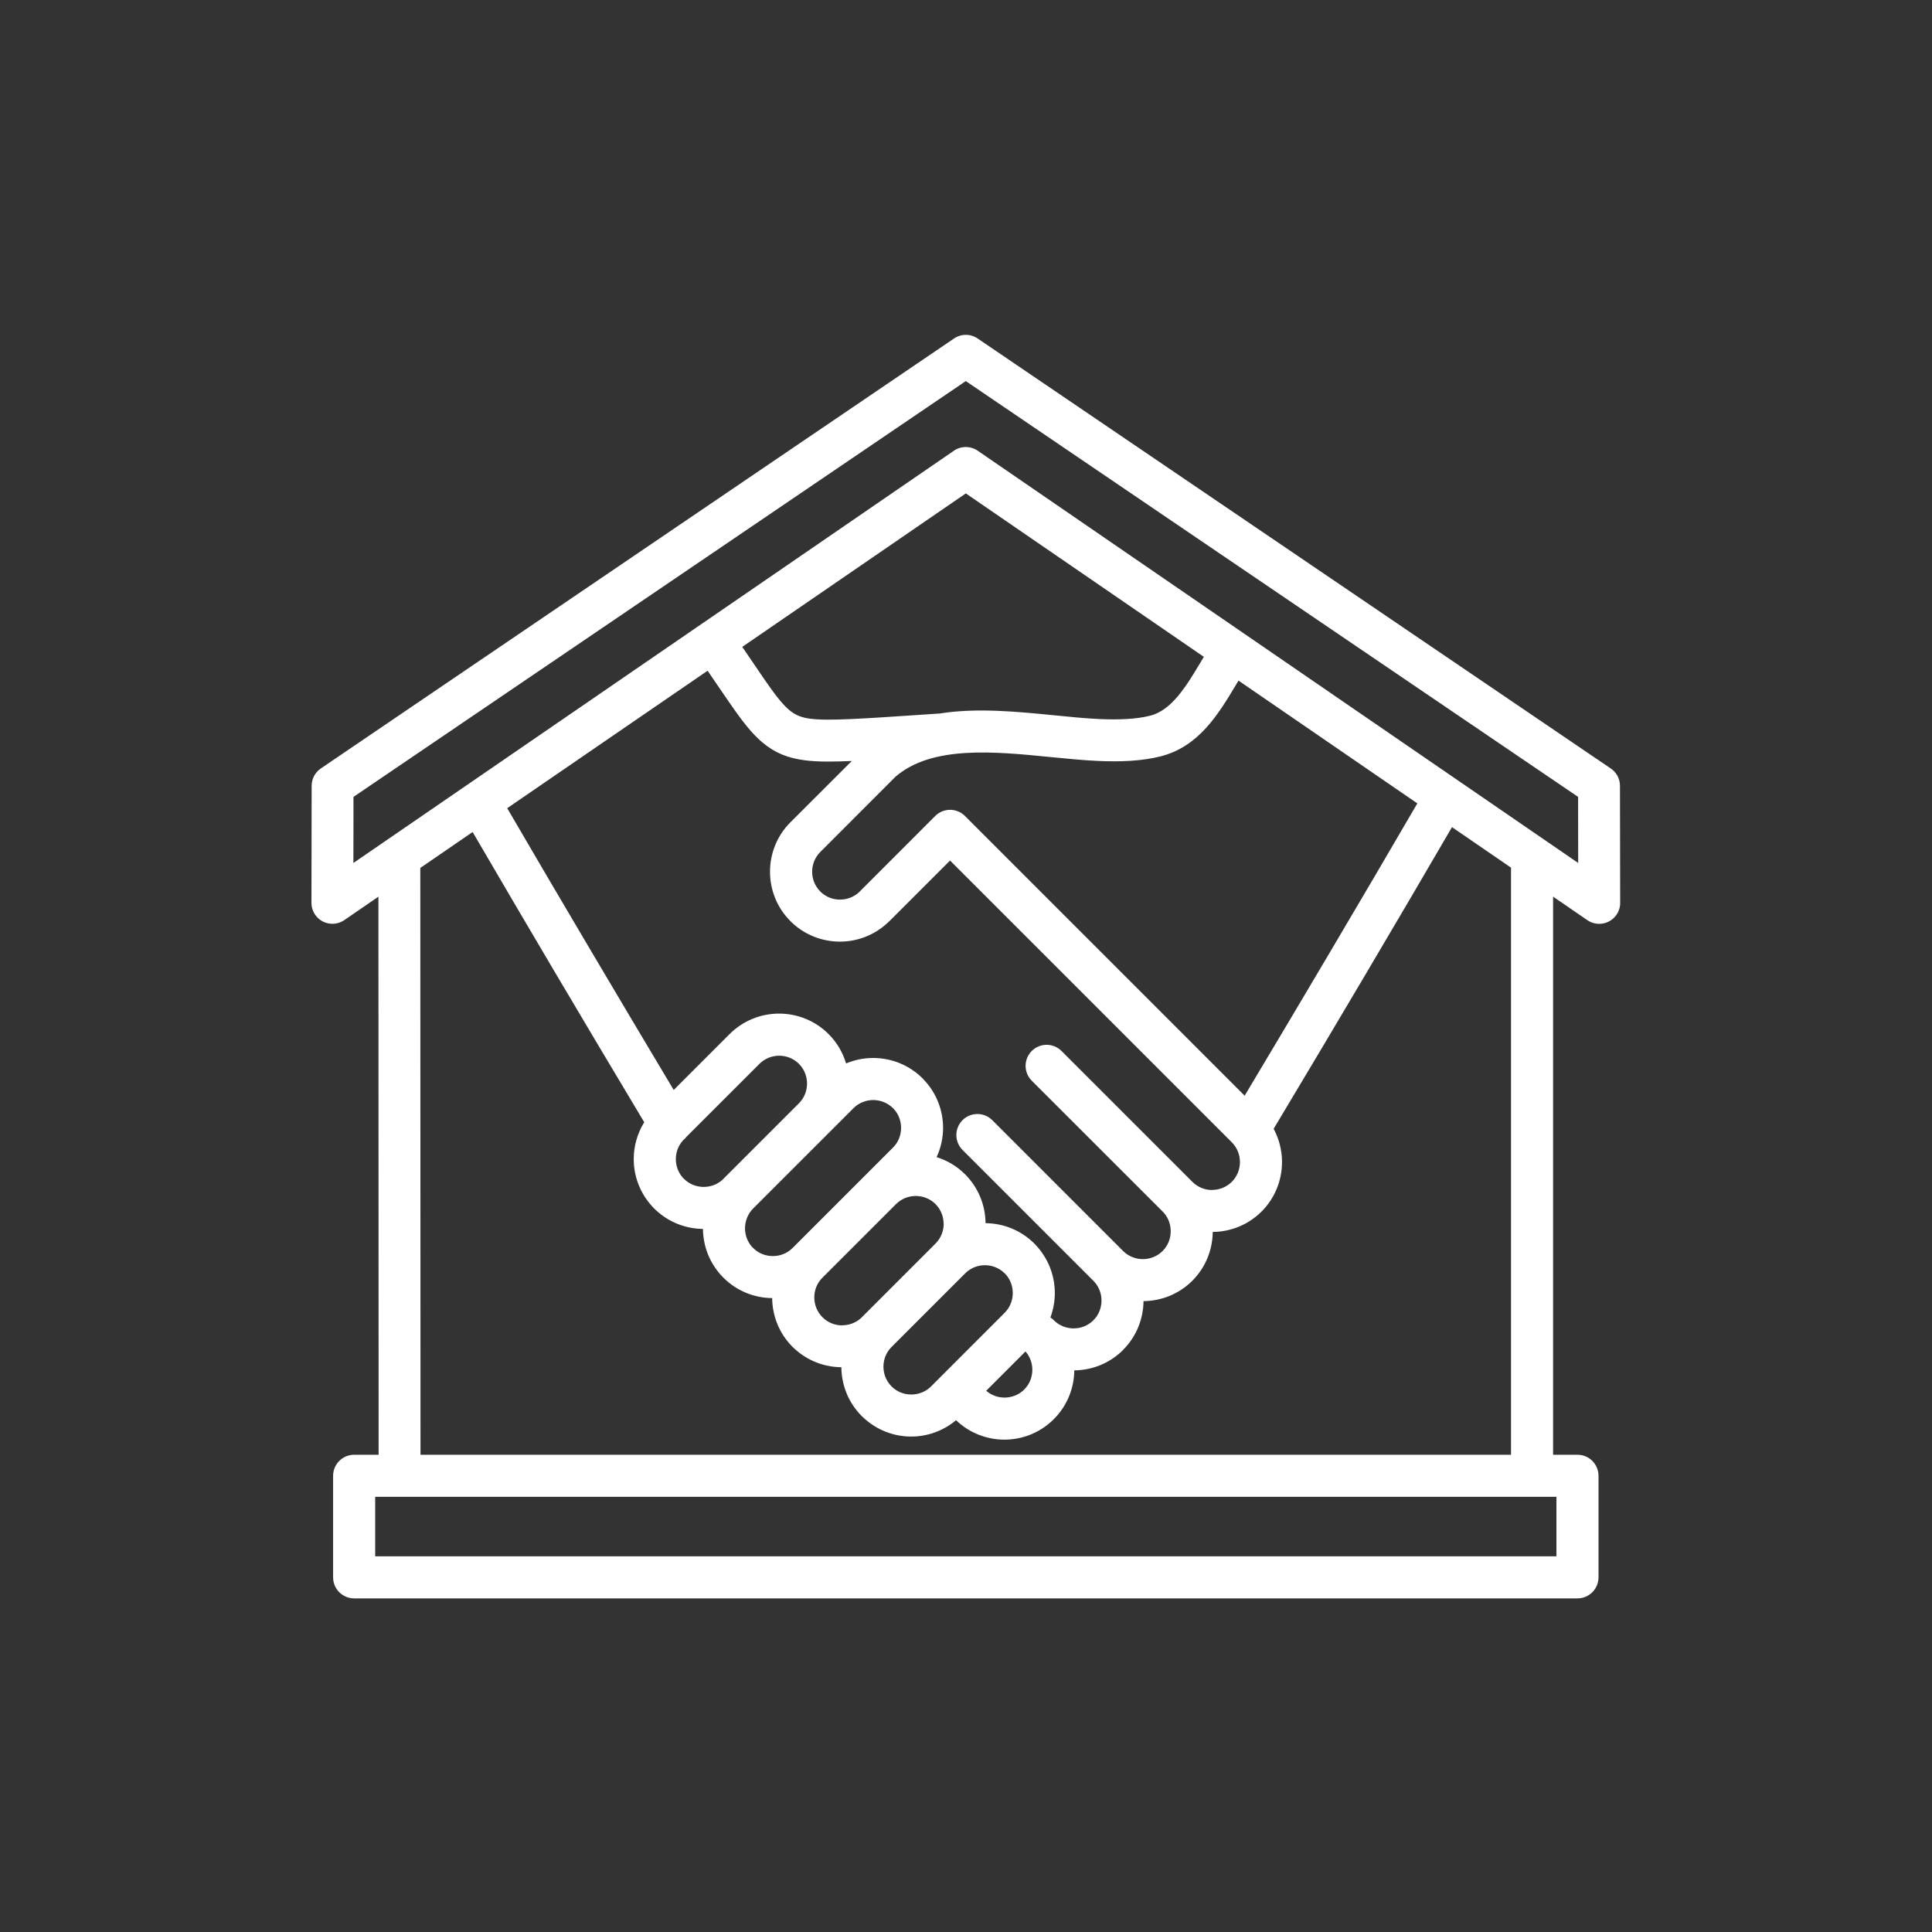 <svg xmlns="http://www.w3.org/2000/svg" xmlns:xlink="http://www.w3.org/1999/xlink" width="1080" zoomAndPan="magnify" viewBox="0 0 810 810" height="1080" preserveAspectRatio="xMidYMid meet" version="1.0"><rect x="0" y="0" width="810" height="810" fill="#333333" stroke="none"/><defs><clipPath id="98e9797aae"><path d="M 130.578 140 L 679.578 140 L 679.578 670.559 L 130.578 670.559 Z M 130.578 140 " clip-rule="nonzero"/></clipPath></defs><g clip-path="url(#98e9797aae)"><path fill="#ffffff" d="M 679.18 329.445 C 679.18 326.316 677.547 323.574 675.078 322.023 L 409.852 141.898 C 406.75 139.801 402.785 139.949 399.891 141.98 L 134.516 322.172 C 132.016 323.875 130.66 326.633 130.66 329.445 L 130.578 378.523 C 130.578 383.367 134.516 387.305 139.355 387.305 C 141.195 387.305 142.895 386.742 144.32 385.781 L 158.656 375.934 L 158.738 609.91 L 148.477 609.91 C 143.609 609.91 139.656 613.863 139.656 618.73 L 139.656 661.309 C 139.656 666.18 143.609 670.129 148.477 670.129 L 661.359 670.129 C 666.23 670.129 670.18 666.18 670.18 661.309 L 670.18 618.73 C 670.18 613.863 666.23 609.91 661.359 609.91 L 651.141 609.91 L 651.141 375.918 L 665.516 385.793 C 669.523 388.539 675.008 387.496 677.738 383.492 C 678.879 381.832 679.359 379.91 679.262 378.043 Z M 652.539 652.488 L 157.297 652.488 L 157.297 627.551 L 642.32 627.551 C 642.363 627.551 642.391 627.551 642.43 627.551 L 652.539 627.551 Z M 633.5 609.91 L 176.297 609.91 L 176.215 363.887 L 198.148 348.828 C 209.234 367.84 220.578 387.168 232.195 406.824 C 243.621 426.164 256.27 447.398 270.098 470.5 C 267.188 475.219 265.695 480.57 265.695 485.934 C 265.695 493.176 268.367 500.434 273.703 506.07 C 274.062 506.496 274.461 506.895 274.883 507.25 C 280.453 512.504 287.586 515.164 294.719 515.234 C 294.789 522.395 297.449 529.539 302.746 535.109 L 303.309 535.688 C 308.945 541.324 316.34 544.164 323.734 544.23 C 323.801 551.57 326.586 558.895 332.113 564.52 L 332.91 565.262 C 338.453 570.5 345.586 573.148 352.746 573.215 C 352.801 580.57 355.598 587.906 361.125 593.531 L 361.922 594.285 C 367.559 599.609 374.801 602.285 382.031 602.285 C 388.711 602.285 395.391 599.98 400.824 595.426 C 406.477 600.844 413.789 603.574 421.098 603.574 C 428.344 603.574 435.613 600.898 441.25 595.535 L 441.84 594.957 C 447.477 589.32 450.332 581.926 450.398 574.535 C 457.809 574.465 465.215 571.625 470.867 565.973 L 470.867 565.934 C 476.504 560.293 479.344 552.902 479.426 545.508 C 486.766 545.438 494.09 542.652 499.715 537.125 L 499.891 536.949 C 505.531 531.309 508.371 523.902 508.453 516.496 C 515.875 516.426 523.266 513.586 528.918 507.934 C 534.625 502.23 537.492 494.699 537.492 487.195 C 537.492 482.395 536.312 477.594 533.98 473.258 C 548.109 449.664 561.004 428.016 572.609 408.359 C 584.969 387.469 597.012 366.945 608.754 346.781 L 633.5 363.766 Z M 521.828 459.375 L 404.625 342.172 C 404.598 342.145 404.582 342.133 404.57 342.105 C 401.348 338.883 396.23 338.676 392.773 341.5 C 392.539 341.691 392.32 341.887 392.102 342.105 C 392.102 342.105 392.086 342.117 392.086 342.117 L 360.098 374.121 C 357.875 376.152 355.023 377.168 352.168 377.168 C 349.219 377.168 346.27 376.07 344.035 373.887 L 343.816 373.656 C 341.605 371.406 340.496 368.441 340.496 365.48 C 340.496 362.477 341.633 359.473 343.898 357.207 L 375.391 325.684 C 390.645 312.461 416.777 315.055 440.332 317.387 C 447.285 318.07 454.035 318.742 460.441 319.031 C 465.051 319.238 469.508 319.25 473.734 318.992 C 478.246 318.715 482.555 318.125 486.559 317.113 C 502.637 313.039 510.797 299.445 518.234 287.043 C 518.574 286.48 518.918 285.918 519.246 285.344 L 594.227 336.824 C 582.801 356.453 570.539 377.332 557.477 399.418 C 545.422 419.812 533.543 439.773 521.828 459.375 Z M 503.129 278.031 C 497.492 287.441 491.293 297.758 482.266 300.035 C 479.301 300.789 476.078 301.227 472.676 301.434 C 468.988 301.664 465.133 301.637 461.168 301.473 C 455.227 301.215 448.711 300.566 442.02 299.895 C 426.215 298.332 409.41 296.672 393.992 299.141 L 384.062 299.801 C 374.254 300.457 364.473 301.129 356.941 301.461 C 352.977 301.637 349.578 301.734 346.777 301.719 C 344.062 301.707 341.715 301.582 339.699 301.324 C 336.008 300.844 333.391 299.773 330.961 297.742 C 327.891 295.164 324.691 290.938 320.387 284.695 L 311.195 271.211 L 404.926 206.863 L 504.723 275.383 C 504.199 276.262 503.664 277.141 503.129 278.031 Z M 296.668 281.199 L 298.793 284.34 L 305.898 294.695 C 311.098 302.242 315.133 307.48 319.645 311.27 C 324.801 315.59 330.137 317.812 337.41 318.758 L 337.449 318.758 C 340.223 319.113 343.254 319.277 346.695 319.293 C 349.891 319.305 353.32 319.211 357.121 319.047 L 331.402 344.727 C 325.695 350.43 322.828 357.961 322.828 365.465 C 322.828 372.902 325.625 380.348 331.234 386.027 L 331.414 386.219 C 337.121 391.926 344.637 394.781 352.141 394.781 C 359.383 394.781 366.656 392.105 372.293 386.742 L 372.883 386.207 L 398.312 360.789 L 516.449 478.922 C 518.711 481.188 519.852 484.191 519.852 487.195 C 519.852 490.199 518.711 493.203 516.449 495.48 C 514.188 497.742 511.184 498.883 508.176 498.883 L 508.176 498.922 C 505.199 498.922 502.195 497.77 499.906 495.492 L 445.035 440.625 C 441.594 437.18 436.012 437.18 432.566 440.625 C 429.125 444.066 429.125 449.648 432.566 453.094 L 487.246 507.742 C 487.312 507.812 487.367 507.895 487.438 507.949 C 487.504 508.016 487.574 508.074 487.641 508.141 L 487.793 508.293 C 489.809 510.488 490.824 513.34 490.824 516.219 C 490.824 519.168 489.727 522.117 487.559 524.355 L 487.34 524.574 C 485.09 526.781 482.113 527.895 479.152 527.895 C 476.148 527.895 473.145 526.754 470.879 524.508 L 416.012 469.637 C 412.566 466.191 406.984 466.191 403.539 469.637 C 400.098 473.078 400.098 478.664 403.539 482.105 L 458.398 536.961 C 458.398 536.961 458.41 536.977 458.41 536.977 C 458.41 536.977 458.41 536.977 458.426 536.988 C 460.688 539.254 461.812 542.258 461.812 545.262 C 461.812 548.277 460.676 551.297 458.41 553.531 L 458.328 553.613 C 456.078 555.824 453.102 556.934 450.125 556.934 C 447.176 556.934 444.254 555.852 442.004 553.695 C 441.949 553.641 441.91 553.586 441.855 553.531 C 441.402 553.078 440.906 552.684 440.387 552.352 C 441.605 549.059 442.238 545.59 442.238 542.121 C 442.238 534.863 439.551 527.594 434.199 521.953 L 433.664 521.379 C 428.027 515.742 420.617 512.887 413.199 512.82 C 413.129 505.48 410.332 498.156 404.816 492.531 L 404.637 492.352 C 401.18 488.895 397.051 486.496 392.676 485.137 C 394.473 481.254 395.391 477.059 395.391 472.875 C 395.391 465.629 392.719 458.359 387.367 452.734 L 386.82 452.133 C 381.113 446.426 373.582 443.559 366.078 443.559 C 362.211 443.559 358.355 444.328 354.719 445.852 C 353.375 441.336 350.934 437.086 347.383 433.531 C 341.676 427.824 334.145 424.957 326.641 424.957 C 319.137 424.957 311.605 427.824 305.898 433.531 L 282.457 456.977 C 270.895 437.633 259.18 417.934 247.312 397.867 C 235.035 377.113 223.484 357.441 212.648 338.84 Z M 303.156 494.383 L 302.965 494.574 C 300.742 496.605 297.891 497.621 295.023 497.621 C 292.004 497.621 289 496.496 286.75 494.219 L 286.379 493.875 C 284.363 491.652 283.348 488.801 283.348 485.945 C 283.348 483.121 284.363 480.293 286.379 478.074 C 286.902 477.648 287.383 477.152 287.777 476.633 L 318.41 446.016 C 320.672 443.75 323.676 442.613 326.684 442.613 C 329.688 442.613 332.691 443.75 334.953 446.016 C 337.215 448.277 338.355 451.281 338.355 454.285 C 338.355 457.289 337.215 460.293 334.953 462.559 L 303.293 494.219 C 303.254 494.258 303.211 494.328 303.156 494.383 Z M 315.762 506.672 L 357.836 464.602 C 360.098 462.34 363.102 461.199 366.105 461.199 C 369.055 461.199 372.004 462.297 374.238 464.465 L 374.746 464.945 C 376.766 467.152 377.781 470.008 377.781 472.875 C 377.781 475.891 376.656 478.895 374.379 481.145 L 363.184 492.34 C 363.184 492.34 363.172 492.352 363.172 492.352 L 332.305 523.215 L 332.293 523.23 C 330.027 525.492 327.023 526.617 324.02 526.617 C 321.004 526.617 318 525.492 315.75 523.215 L 315.391 522.887 C 313.363 520.664 312.348 517.812 312.348 514.945 C 312.375 511.941 313.5 508.938 315.762 506.672 Z M 344.789 535.699 L 375.668 504.82 C 377.93 502.559 380.934 501.418 383.938 501.418 C 386.887 501.418 389.824 502.516 392.074 504.684 L 392.293 504.902 C 394.5 507.152 395.613 510.129 395.613 513.094 L 395.652 513.094 C 395.652 516.082 394.5 519.086 392.223 521.363 L 390.344 523.242 L 361.359 552.23 L 361.359 552.242 L 361.016 552.586 C 358.793 554.617 355.941 555.629 353.074 555.629 L 353.074 555.672 C 350.082 555.672 347.078 554.535 344.801 552.23 L 344.719 552.148 C 342.512 549.898 341.402 546.922 341.402 543.945 C 341.387 540.953 342.512 537.949 344.789 535.699 Z M 373.801 564.711 L 404.664 533.848 C 406.93 531.586 409.934 530.445 412.938 530.445 C 415.941 530.445 418.945 531.586 421.207 533.848 L 421.566 534.176 C 423.594 536.398 424.609 539.254 424.609 542.117 C 424.609 545.125 423.473 548.129 421.207 550.391 L 390 581.613 C 387.781 583.641 384.926 584.656 382.059 584.656 C 379.043 584.656 376.039 583.531 373.789 581.254 L 373.707 581.172 C 371.496 578.922 370.387 575.945 370.387 572.969 C 370.398 569.965 371.539 566.961 373.801 564.711 Z M 429.945 566.605 C 431.84 568.785 432.812 571.531 432.812 574.273 C 432.812 577.289 431.676 580.293 429.426 582.559 L 429.07 582.902 C 426.848 584.93 423.992 585.945 421.141 585.945 C 418.398 585.945 415.652 584.984 413.473 583.078 Z M 410.043 189.059 C 407.121 186.973 403.09 186.809 399.961 188.949 L 148.164 361.805 L 148.203 334.094 L 404.914 159.773 L 661.621 334.094 L 661.664 361.805 Z M 410.043 189.059 " fill-opacity="1" fill-rule="nonzero"/></g></svg>